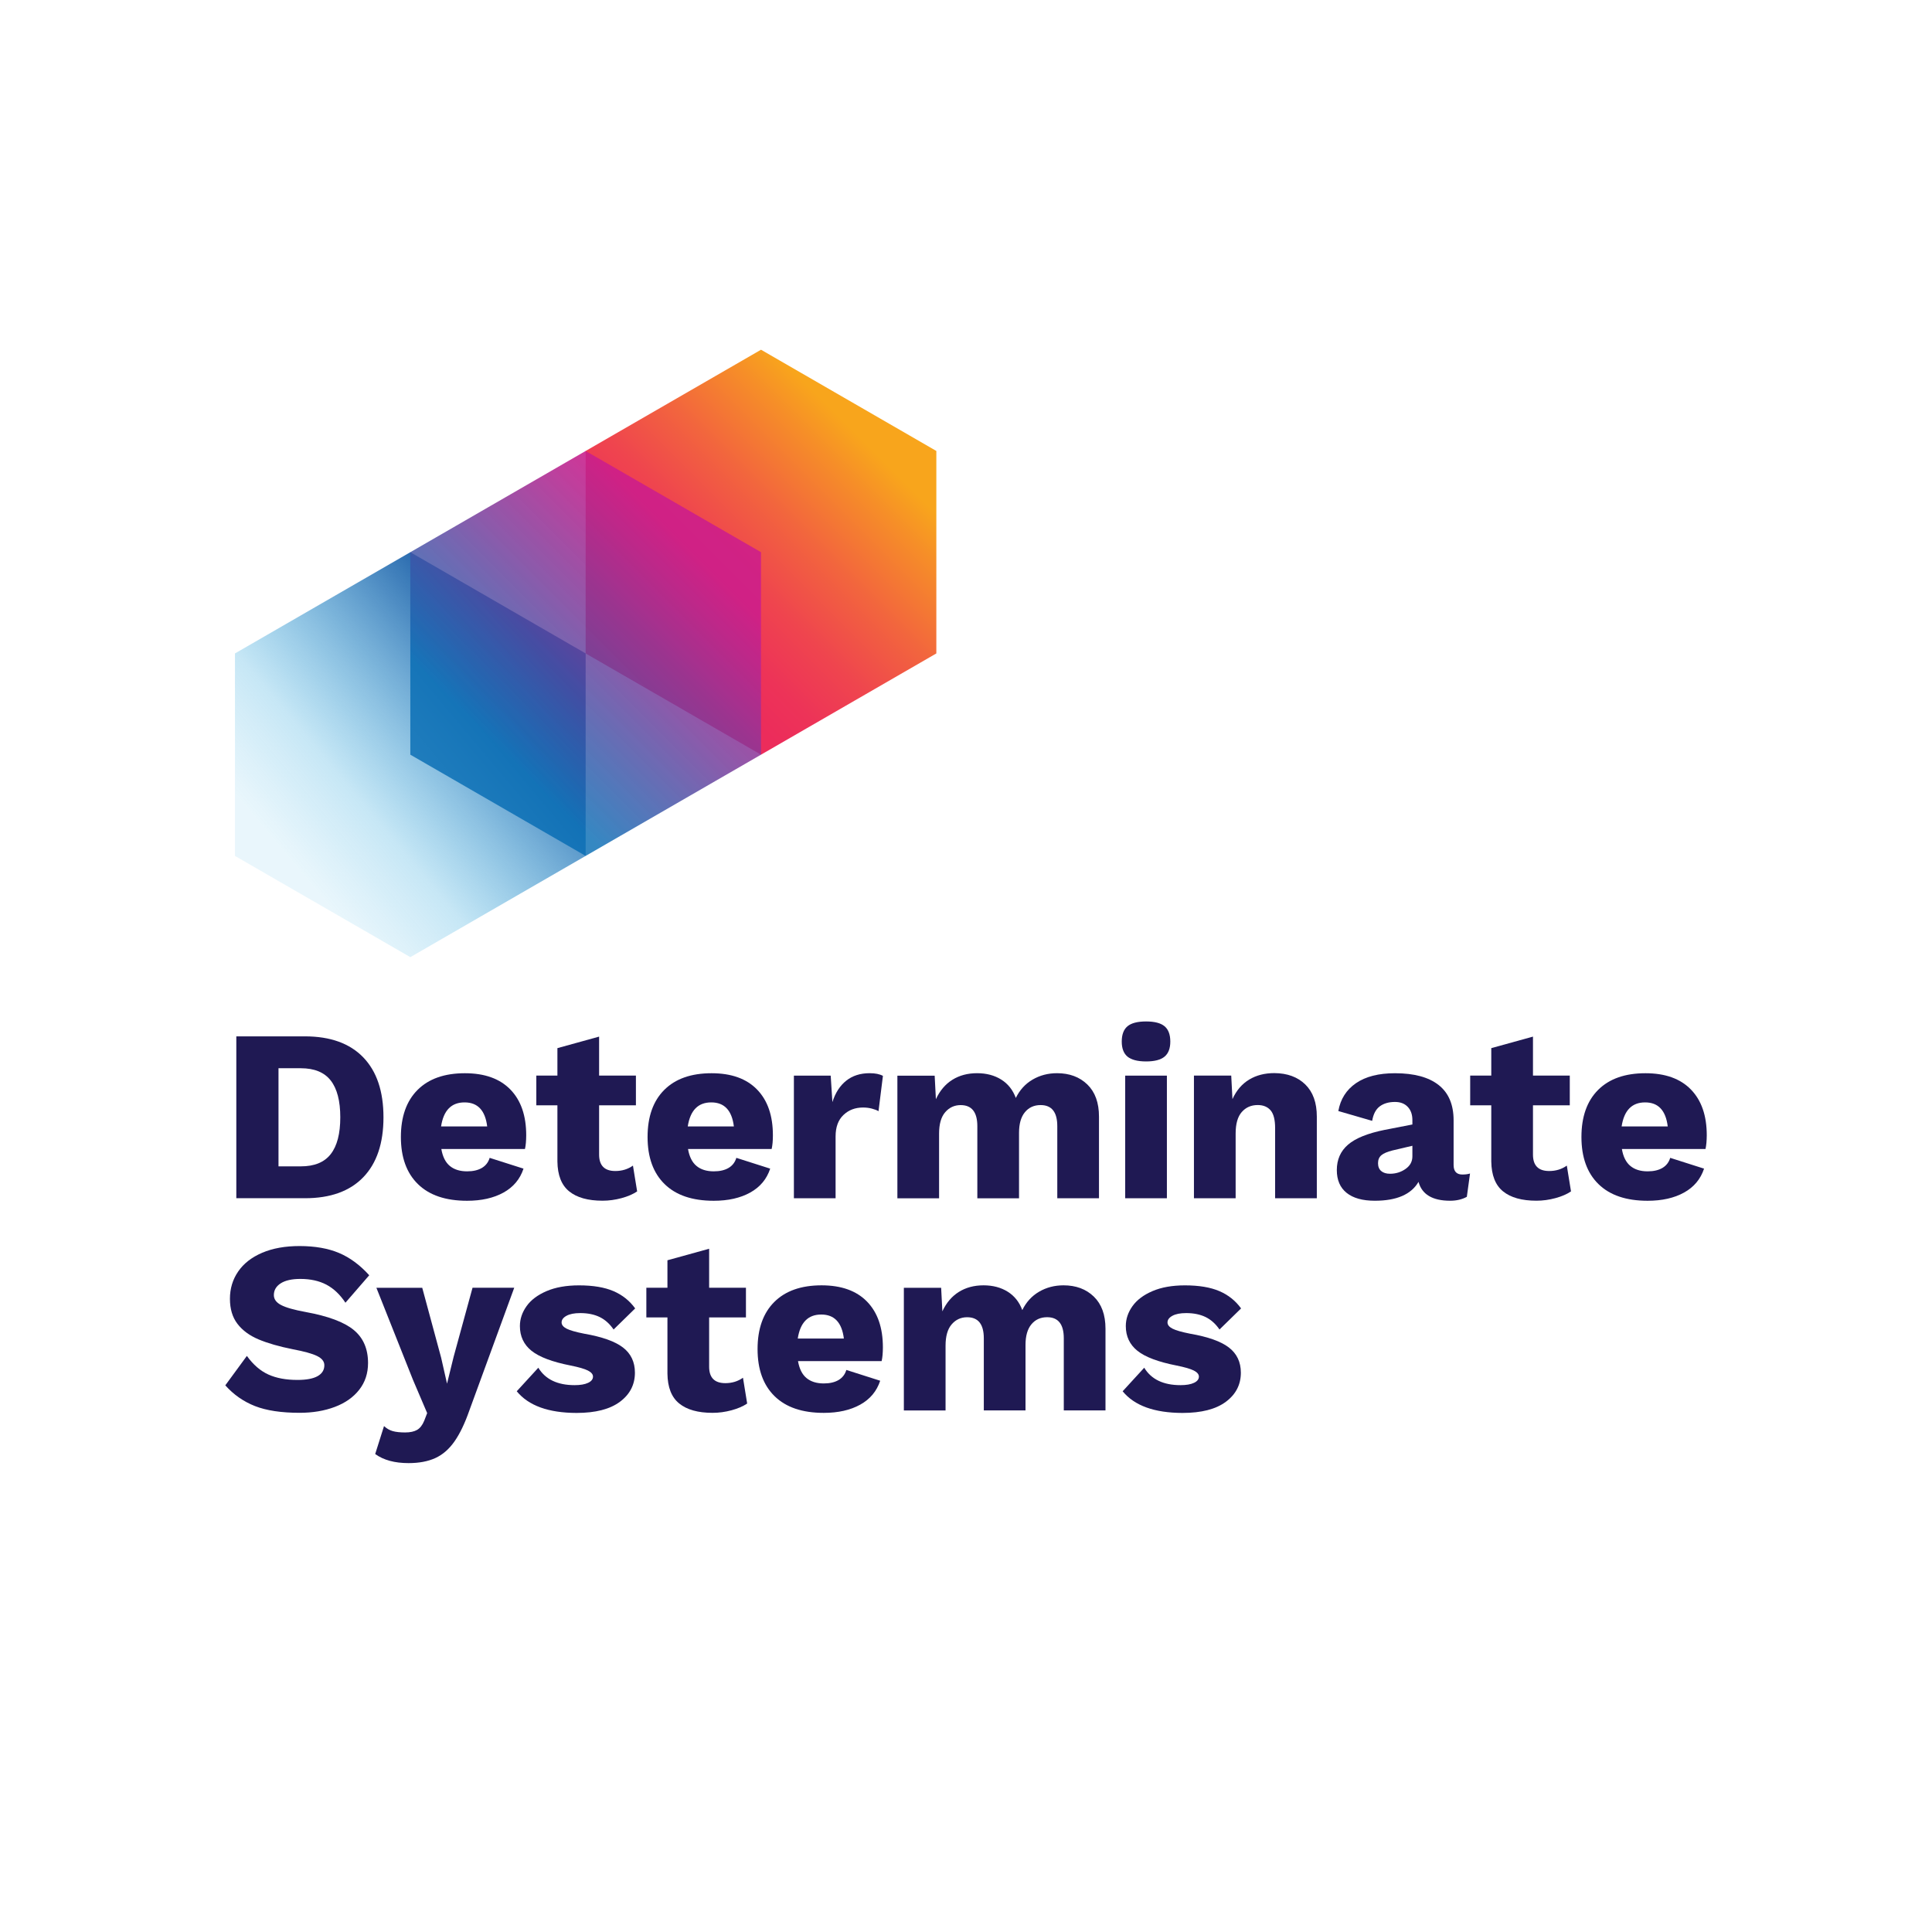 <?xml version="1.0" encoding="utf-8"?>
<!-- Generator: Adobe Illustrator 25.2.1, SVG Export Plug-In . SVG Version: 6.00 Build 0)  -->
<svg version="1.1" id="Layer_1" xmlns="http://www.w3.org/2000/svg" xmlns:xlink="http://www.w3.org/1999/xlink" x="0px" y="0px"
	 viewBox="0 0 600 600" style="enable-background:new 0 0 600 600;" xml:space="preserve">
<style type="text/css">
	.st0{fill:#1F1953;}
	.st1{fill:url(#SVGID_1_);}
	.st2{fill:url(#SVGID_2_);}
	.st3{fill:url(#SVGID_3_);}
</style>
<g>
	<g>
		<path class="st0" d="M112.81,328.37c4.19,4.34,6.28,10.55,6.28,18.62s-2.09,14.28-6.28,18.62c-4.19,4.34-10.22,6.51-18.09,6.51
			H73.39v-50.27h21.33C102.59,321.86,108.62,324.03,112.81,328.37z M102.71,358.42c1.98-2.54,2.97-6.35,2.97-11.43
			c0-5.08-0.99-8.89-2.97-11.43c-1.98-2.54-5.08-3.81-9.29-3.81h-6.93v30.47h6.93C97.63,362.23,100.73,360.96,102.71,358.42z"/>
		<path class="st0" d="M163.03,356.83h-25.97c0.41,2.39,1.28,4.14,2.63,5.26c1.35,1.12,3.14,1.68,5.37,1.68
			c1.88,0,3.41-0.36,4.61-1.07c1.19-0.71,1.99-1.75,2.4-3.12l10.51,3.35c-1.07,3.25-3.14,5.73-6.21,7.43
			c-3.07,1.7-6.84,2.55-11.31,2.55c-6.65,0-11.74-1.72-15.27-5.18c-3.53-3.45-5.29-8.33-5.29-14.63c0-6.29,1.73-11.17,5.18-14.62
			c3.45-3.45,8.35-5.18,14.7-5.18c6.14,0,10.85,1.69,14.13,5.07c3.28,3.38,4.91,8.11,4.91,14.21
			C163.41,354.29,163.29,355.71,163.03,356.83z M136.98,349.82h14.32c-0.61-4.98-2.95-7.46-7.01-7.46
			C140.18,342.35,137.74,344.84,136.98,349.82z"/>
		<path class="st0" d="M197.87,370c-1.27,0.86-2.88,1.56-4.84,2.09c-1.96,0.53-3.92,0.8-5.9,0.8c-4.52,0-7.97-0.96-10.36-2.9
			c-2.39-1.93-3.61-5.03-3.66-9.29v-17.44h-6.55v-9.22h6.55v-8.53l12.95-3.58v12.11h11.43v9.22h-11.43v15.31
			c0,3.4,1.68,5.1,5.03,5.1c2.08,0,3.91-0.56,5.48-1.68L197.87,370z"/>
		<path class="st0" d="M239.64,356.83h-25.97c0.41,2.39,1.28,4.14,2.63,5.26c1.34,1.12,3.14,1.68,5.37,1.68
			c1.88,0,3.41-0.36,4.61-1.07c1.19-0.71,1.99-1.75,2.4-3.12l10.51,3.35c-1.07,3.25-3.14,5.73-6.21,7.43
			c-3.07,1.7-6.84,2.55-11.31,2.55c-6.65,0-11.74-1.72-15.27-5.18c-3.53-3.45-5.29-8.33-5.29-14.63c0-6.29,1.73-11.17,5.18-14.62
			s8.35-5.18,14.7-5.18c6.14,0,10.85,1.69,14.13,5.07c3.28,3.38,4.91,8.11,4.91,14.21C240.03,354.29,239.9,355.71,239.64,356.83z
			 M213.59,349.82h14.32c-0.61-4.98-2.95-7.46-7.01-7.46C216.79,342.35,214.36,344.84,213.59,349.82z"/>
		<path class="st0" d="M274.2,334.12l-1.37,10.97c-0.51-0.31-1.19-0.57-2.06-0.8c-0.86-0.23-1.78-0.34-2.74-0.34
			c-2.44,0-4.47,0.77-6.09,2.32c-1.63,1.55-2.44,3.77-2.44,6.66v19.2h-12.95v-38.09h11.43l0.53,8.23c0.91-2.9,2.35-5.11,4.3-6.66
			c1.95-1.55,4.38-2.32,7.27-2.32C271.82,333.29,273.19,333.57,274.2,334.12z"/>
		<path class="st0" d="M337.68,336.79c2.41,2.34,3.62,5.66,3.62,9.98v25.36h-12.95v-22.39c0-4.37-1.73-6.55-5.18-6.55
			c-2.03,0-3.66,0.74-4.87,2.21c-1.22,1.47-1.83,3.6-1.83,6.4v20.34h-12.95v-22.39c0-4.37-1.73-6.55-5.18-6.55
			c-1.93,0-3.53,0.74-4.8,2.21c-1.27,1.47-1.9,3.68-1.9,6.63v20.11h-12.95v-38.09h11.58l0.38,7.31c1.22-2.64,2.92-4.65,5.1-6.02
			c2.18-1.37,4.75-2.06,7.69-2.06c2.89,0,5.4,0.66,7.5,1.98c2.11,1.32,3.62,3.23,4.53,5.71c1.22-2.49,2.96-4.39,5.22-5.71
			c2.26-1.32,4.78-1.98,7.58-1.98C332.13,333.29,335.27,334.46,337.68,336.79z"/>
		<path class="st0" d="M350.16,328.15c-1.19-0.99-1.79-2.55-1.79-4.68c0-2.18,0.6-3.77,1.79-4.76c1.19-0.99,3.11-1.49,5.75-1.49
			c2.64,0,4.56,0.49,5.75,1.49c1.19,0.99,1.79,2.58,1.79,4.76c0,2.13-0.6,3.69-1.79,4.68c-1.19,0.99-3.11,1.49-5.75,1.49
			C353.27,329.63,351.36,329.13,350.16,328.15z M362.39,372.13h-12.95v-38.09h12.95V372.13z"/>
		<path class="st0" d="M405.37,336.79c2.39,2.34,3.58,5.66,3.58,9.98v25.36H396v-21.79c0-2.59-0.47-4.43-1.41-5.52
			c-0.94-1.09-2.27-1.64-4-1.64c-2.03,0-3.68,0.72-4.95,2.17c-1.27,1.45-1.9,3.67-1.9,6.66v20.11h-12.95v-38.09h11.58l0.38,7.31
			c1.22-2.69,2.95-4.71,5.18-6.06c2.23-1.35,4.85-2.02,7.84-2.02C399.78,333.29,402.98,334.46,405.37,336.79z"/>
		<path class="st0" d="M456.53,364.44l-0.99,7.24c-1.47,0.81-3.2,1.22-5.18,1.22c-5.48,0-8.76-1.95-9.83-5.86
			c-2.28,3.91-6.81,5.86-13.56,5.86c-3.81,0-6.73-0.81-8.76-2.44c-2.03-1.62-3.05-3.99-3.05-7.08c0-3.25,1.15-5.88,3.47-7.88
			c2.31-2.01,6.11-3.54,11.39-4.61l8.61-1.67v-1.37c0-1.72-0.48-3.1-1.45-4.11c-0.97-1.02-2.28-1.52-3.96-1.52
			c-1.93,0-3.5,0.46-4.72,1.37c-1.22,0.91-2.01,2.41-2.36,4.5l-10.51-3.05c0.66-3.71,2.49-6.59,5.48-8.65
			c3-2.06,7.03-3.09,12.11-3.09c5.94,0,10.46,1.22,13.56,3.66c3.1,2.44,4.65,6.09,4.65,10.97v13.86c0,1.98,0.91,2.97,2.74,2.97
			C455.14,364.75,455.93,364.65,456.53,364.44z M436.5,363.03c1.42-0.99,2.13-2.3,2.13-3.92v-3.28l-6.17,1.45
			c-1.62,0.41-2.78,0.9-3.47,1.49c-0.69,0.59-1.03,1.41-1.03,2.47c0,1.07,0.33,1.88,0.99,2.44c0.66,0.56,1.57,0.84,2.74,0.84
			C433.48,364.52,435.08,364.02,436.5,363.03z"/>
		<path class="st0" d="M487.89,370c-1.27,0.86-2.88,1.56-4.84,2.09c-1.95,0.53-3.92,0.8-5.9,0.8c-4.52,0-7.97-0.96-10.36-2.9
			c-2.39-1.93-3.6-5.03-3.66-9.29v-17.44h-6.55v-9.22h6.55v-8.53l12.95-3.58v12.11h11.43v9.22h-11.43v15.31c0,3.4,1.67,5.1,5.03,5.1
			c2.08,0,3.91-0.56,5.48-1.68L487.89,370z"/>
		<path class="st0" d="M529.66,356.83h-25.97c0.4,2.39,1.28,4.14,2.63,5.26c1.35,1.12,3.13,1.68,5.37,1.68
			c1.88,0,3.41-0.36,4.61-1.07c1.19-0.71,1.99-1.75,2.4-3.12l10.51,3.35c-1.07,3.25-3.14,5.73-6.21,7.43
			c-3.07,1.7-6.84,2.55-11.31,2.55c-6.65,0-11.74-1.72-15.27-5.18c-3.53-3.45-5.29-8.33-5.29-14.63c0-6.29,1.73-11.17,5.18-14.62
			c3.45-3.45,8.35-5.18,14.7-5.18c6.14,0,10.85,1.69,14.13,5.07c3.28,3.38,4.91,8.11,4.91,14.21
			C530.04,354.29,529.91,355.71,529.66,356.83z M503.61,349.82h14.32c-0.61-4.98-2.95-7.46-7.01-7.46
			C506.81,342.35,504.37,344.84,503.61,349.82z"/>
		<path class="st0" d="M105.26,389.11c3.38,1.42,6.51,3.73,9.41,6.93l-7.39,8.53c-1.68-2.54-3.64-4.4-5.9-5.6
			c-2.26-1.19-4.96-1.79-8.11-1.79c-2.64,0-4.67,0.46-6.09,1.37c-1.42,0.91-2.13,2.13-2.13,3.66c0,1.27,0.75,2.3,2.25,3.08
			c1.5,0.79,4.05,1.51,7.65,2.17c6.96,1.27,11.92,3.12,14.89,5.56c2.97,2.44,4.46,5.86,4.46,10.28c0,3.2-0.91,5.97-2.74,8.3
			c-1.83,2.34-4.35,4.11-7.58,5.33c-3.23,1.22-6.87,1.83-10.93,1.83c-5.69,0-10.31-0.7-13.86-2.09c-3.56-1.4-6.63-3.54-9.22-6.44
			l6.7-9.14c1.98,2.74,4.21,4.67,6.7,5.79c2.49,1.12,5.48,1.67,8.99,1.67c2.79,0,4.89-0.39,6.28-1.18c1.4-0.79,2.09-1.92,2.09-3.39
			c0-1.17-0.75-2.12-2.25-2.86c-1.5-0.74-4-1.43-7.5-2.09c-4.32-0.86-7.88-1.89-10.7-3.08c-2.82-1.19-5-2.81-6.55-4.84
			c-1.55-2.03-2.32-4.62-2.32-7.77c0-3.15,0.85-5.97,2.55-8.45c1.7-2.49,4.19-4.43,7.46-5.83c3.28-1.4,7.15-2.09,11.62-2.09
			C97.81,386.98,101.89,387.69,105.26,389.11z"/>
		<path class="st0" d="M145.77,438.01c-1.42,4.06-2.97,7.29-4.65,9.67c-1.68,2.39-3.66,4.1-5.94,5.14c-2.28,1.04-5.05,1.56-8.3,1.56
			c-4.32,0-7.77-0.94-10.36-2.82l2.74-8.68c0.81,0.76,1.71,1.28,2.7,1.56c0.99,0.28,2.27,0.42,3.85,0.42c1.57,0,2.82-0.27,3.73-0.8
			c0.91-0.53,1.65-1.48,2.21-2.85l0.91-2.36l-4.42-10.36l-11.35-28.56h14.24l5.87,21.71l1.83,8.07l2.06-8.38l5.86-21.41h12.95
			L145.77,438.01z"/>
		<path class="st0" d="M160.48,432.07l6.7-7.31c2.18,3.6,5.94,5.41,11.27,5.41c1.78,0,3.17-0.24,4.19-0.72
			c1.02-0.48,1.52-1.13,1.52-1.94c0-0.71-0.52-1.33-1.56-1.87c-1.04-0.53-2.83-1.05-5.37-1.56c-5.69-1.12-9.74-2.64-12.15-4.57
			c-2.41-1.93-3.62-4.49-3.62-7.69c0-2.18,0.69-4.24,2.06-6.17c1.37-1.93,3.44-3.49,6.21-4.68c2.77-1.19,6.13-1.79,10.09-1.79
			c4.37,0,7.93,0.6,10.7,1.79c2.77,1.19,5.01,2.98,6.74,5.37l-6.7,6.55c-1.22-1.78-2.67-3.07-4.34-3.88
			c-1.68-0.81-3.68-1.22-6.02-1.22c-1.83,0-3.25,0.28-4.27,0.84c-1.02,0.56-1.52,1.25-1.52,2.06c0,0.76,0.52,1.41,1.56,1.94
			c1.04,0.53,2.86,1.05,5.45,1.56c5.59,0.97,9.61,2.4,12.07,4.3c2.46,1.9,3.69,4.51,3.69,7.81c0,3.71-1.55,6.72-4.65,9.03
			c-3.1,2.31-7.59,3.47-13.48,3.47C170.33,438.78,164.14,436.54,160.48,432.07z"/>
		<path class="st0" d="M232.04,435.88c-1.27,0.86-2.88,1.56-4.84,2.09c-1.96,0.53-3.92,0.8-5.9,0.8c-4.52,0-7.97-0.96-10.36-2.9
			c-2.39-1.93-3.61-5.03-3.66-9.29v-17.44h-6.55v-9.22h6.55v-8.53l12.95-3.58v12.11h11.43v9.22h-11.43v15.31
			c0,3.4,1.68,5.1,5.03,5.1c2.08,0,3.91-0.56,5.48-1.68L232.04,435.88z"/>
		<path class="st0" d="M273.8,422.7h-25.97c0.41,2.39,1.28,4.14,2.63,5.26c1.35,1.12,3.14,1.68,5.37,1.68
			c1.88,0,3.41-0.36,4.61-1.07c1.19-0.71,1.99-1.75,2.4-3.12l10.51,3.35c-1.07,3.25-3.14,5.73-6.21,7.43
			c-3.07,1.7-6.84,2.55-11.31,2.55c-6.65,0-11.74-1.72-15.27-5.18c-3.53-3.45-5.29-8.33-5.29-14.63c0-6.29,1.73-11.17,5.18-14.62
			c3.45-3.45,8.35-5.18,14.7-5.18c6.14,0,10.85,1.69,14.13,5.07c3.28,3.38,4.91,8.11,4.91,14.21
			C274.18,420.16,274.06,421.59,273.8,422.7z M247.75,415.7h14.32c-0.61-4.98-2.95-7.46-7.01-7.46
			C250.95,408.23,248.51,410.72,247.75,415.7z"/>
		<path class="st0" d="M339.7,402.67c2.41,2.34,3.62,5.66,3.62,9.98v25.36h-12.95v-22.39c0-4.37-1.73-6.55-5.18-6.55
			c-2.03,0-3.66,0.74-4.88,2.21c-1.22,1.47-1.83,3.6-1.83,6.4v20.34h-12.95v-22.39c0-4.37-1.73-6.55-5.18-6.55
			c-1.93,0-3.53,0.74-4.8,2.21c-1.27,1.47-1.9,3.68-1.9,6.63v20.11h-12.95v-38.09h11.58l0.38,7.31c1.22-2.64,2.92-4.65,5.1-6.02
			c2.18-1.37,4.75-2.06,7.69-2.06c2.89,0,5.4,0.66,7.5,1.98c2.11,1.32,3.62,3.23,4.53,5.71c1.22-2.49,2.96-4.39,5.22-5.71
			c2.26-1.32,4.79-1.98,7.58-1.98C334.16,399.17,337.29,400.34,339.7,402.67z"/>
		<path class="st0" d="M348.65,432.07l6.7-7.31c2.18,3.6,5.94,5.41,11.27,5.41c1.78,0,3.17-0.24,4.19-0.72
			c1.02-0.48,1.52-1.13,1.52-1.94c0-0.71-0.52-1.33-1.56-1.87c-1.04-0.53-2.83-1.05-5.37-1.56c-5.69-1.12-9.74-2.64-12.15-4.57
			c-2.41-1.93-3.62-4.49-3.62-7.69c0-2.18,0.69-4.24,2.06-6.17c1.37-1.93,3.44-3.49,6.21-4.68c2.77-1.19,6.13-1.79,10.09-1.79
			c4.37,0,7.93,0.6,10.7,1.79c2.77,1.19,5.01,2.98,6.74,5.37l-6.7,6.55c-1.22-1.78-2.67-3.07-4.34-3.88
			c-1.68-0.81-3.68-1.22-6.02-1.22c-1.83,0-3.25,0.28-4.27,0.84c-1.02,0.56-1.52,1.25-1.52,2.06c0,0.76,0.52,1.41,1.56,1.94
			c1.04,0.53,2.86,1.05,5.45,1.56c5.59,0.97,9.61,2.4,12.07,4.3s3.7,4.51,3.7,7.81c0,3.71-1.55,6.72-4.65,9.03
			c-3.1,2.31-7.59,3.47-13.48,3.47C358.5,438.78,352.3,436.54,348.65,432.07z"/>
	</g>
</g>
<g>
	<linearGradient id="SVGID_1_" gradientUnits="userSpaceOnUse" x1="279.283" y1="128.541" x2="193.387" y2="214.438">
		<stop  offset="0.114" style="stop-color:#F8A51C"/>
		<stop  offset="0.207" style="stop-color:#F68E28"/>
		<stop  offset="0.397" style="stop-color:#F2643E"/>
		<stop  offset="0.569" style="stop-color:#EF454E"/>
		<stop  offset="0.715" style="stop-color:#ED3358"/>
		<stop  offset="0.818" style="stop-color:#EC2C5B"/>
	</linearGradient>
	<polygon class="st1" points="290.79,202.93 290.79,140.05 236.34,108.61 181.88,140.05 181.88,202.93 236.34,234.37 	"/>
	<linearGradient id="SVGID_2_" gradientUnits="userSpaceOnUse" x1="174.865" y1="194.563" x2="79.99" y2="274.173">
		<stop  offset="0.078" style="stop-color:#0D4D9C"/>
		<stop  offset="0.258" style="stop-color:#1162AC;stop-opacity:0.773"/>
		<stop  offset="0.628" style="stop-color:#1C98D4;stop-opacity:0.308"/>
		<stop  offset="0.675" style="stop-color:#1E9FD9;stop-opacity:0.248"/>
		<stop  offset="0.903" style="stop-color:#28AAE1;stop-opacity:0.1"/>
	</linearGradient>
	<polygon class="st2" points="181.88,265.81 181.88,202.93 127.43,171.49 72.97,202.93 72.97,265.81 127.43,297.25 	"/>
	<linearGradient id="SVGID_3_" gradientUnits="userSpaceOnUse" x1="224.832" y1="159.979" x2="138.935" y2="245.875">
		<stop  offset="0.119" style="stop-color:#CD1E8B;stop-opacity:0.9"/>
		<stop  offset="0.223" style="stop-color:#B52790;stop-opacity:0.885"/>
		<stop  offset="0.445" style="stop-color:#783E9C;stop-opacity:0.854"/>
		<stop  offset="0.762" style="stop-color:#1762AF;stop-opacity:0.809"/>
		<stop  offset="0.826" style="stop-color:#036AB3;stop-opacity:0.8"/>
	</linearGradient>
	<polygon class="st3" points="236.34,234.37 236.34,171.49 181.88,140.05 127.43,171.49 127.43,234.37 181.88,265.81 	"/>
</g>
</svg>
